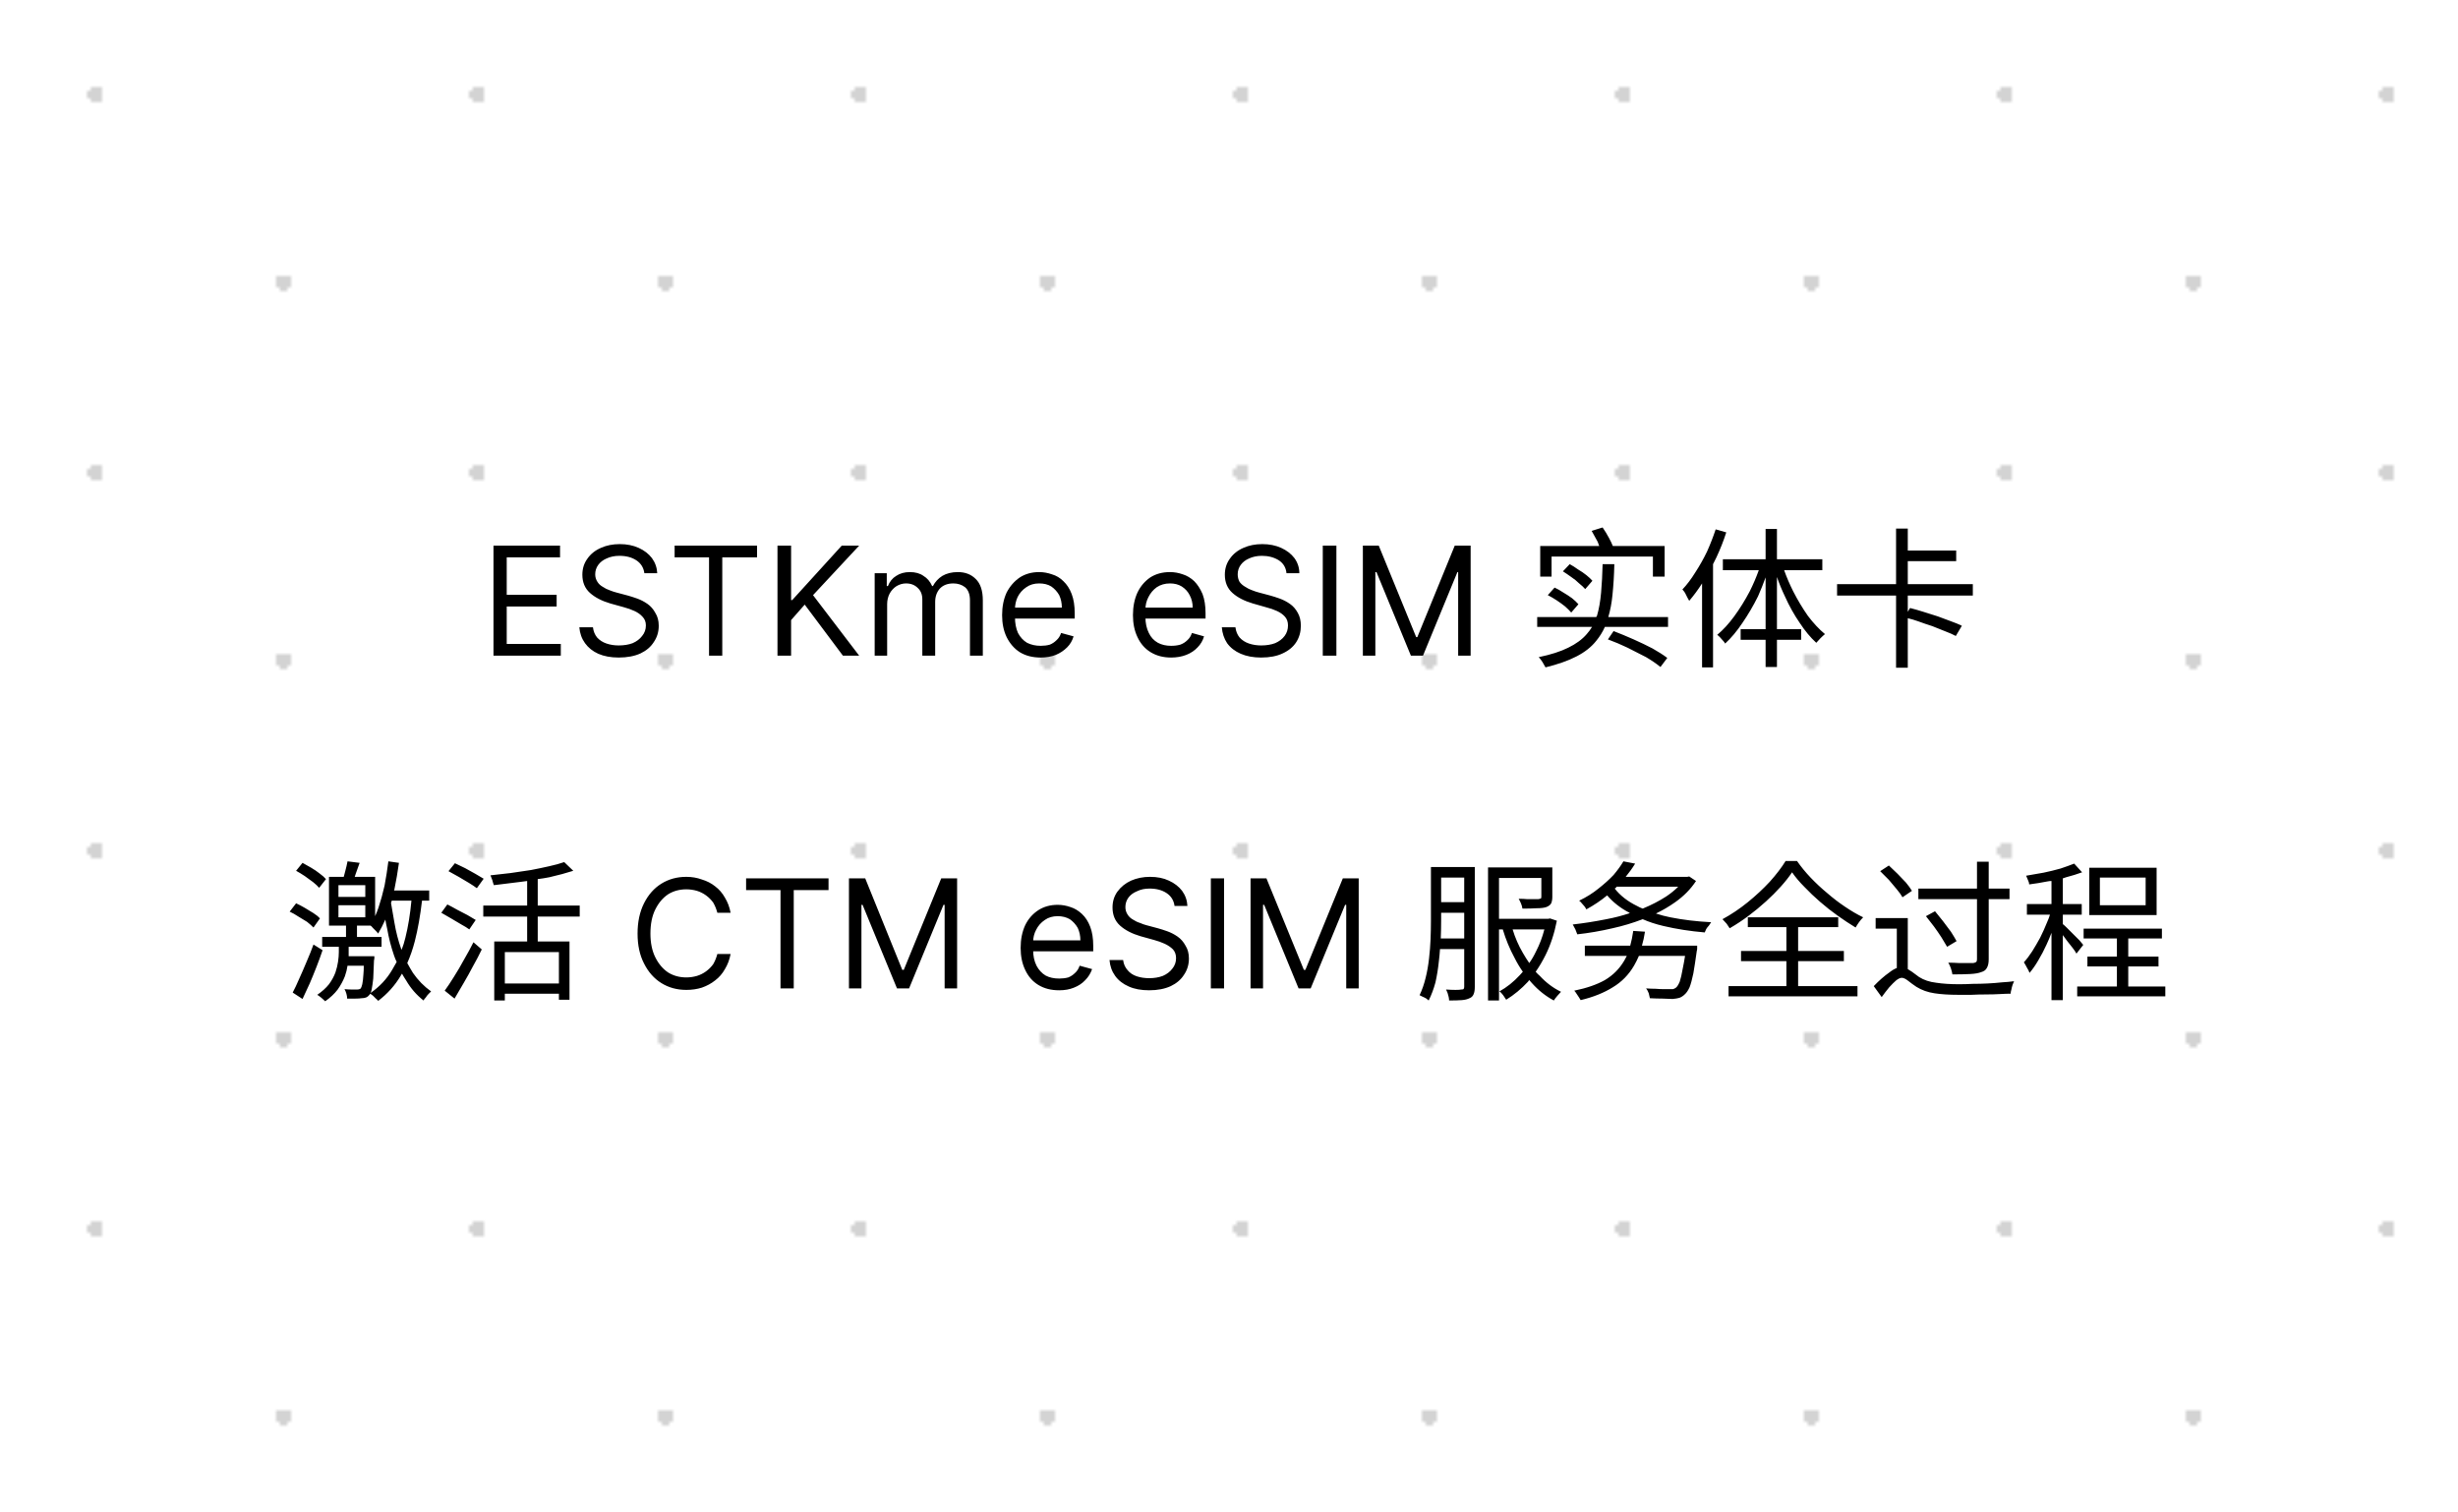 <svg xmlns="http://www.w3.org/2000/svg" viewBox="0 0 650 400" height="400" width="650"><defs><pattern patternUnits="objectBoundingBox" height="0.25" width="0.154" y="0" x="0" id="satori_pattern_id_1"><radialGradient id="satori_radial_id_1"><stop stop-color="lightgray" offset="0"></stop><stop stop-color="lightgray" offset="0.02"></stop><stop stop-color="transparent" offset="0"></stop><stop stop-color="transparent" offset="1"></stop></radialGradient><mask id="satori_mask_id_1"><rect fill="#fff" height="100" width="100" y="0" x="0"></rect></mask><rect fill="transparent" height="100" width="100" y="0" x="0"></rect><circle mask="url(#satori_mask_id_1)" fill="url(#satori_radial_id_1)" r="106.066" height="100" width="100" cy="75" cx="75"></circle></pattern><pattern patternUnits="objectBoundingBox" height="0.25" width="0.154" y="0" x="0" id="satori_pattern_id_0"><radialGradient id="satori_radial_id_0"><stop stop-color="lightgray" offset="0"></stop><stop stop-color="lightgray" offset="0.02"></stop><stop stop-color="transparent" offset="0"></stop><stop stop-color="transparent" offset="1"></stop></radialGradient><mask id="satori_mask_id_0"><rect fill="#fff" height="100" width="100" y="0" x="0"></rect></mask><rect fill="transparent" height="100" width="100" y="0" x="0"></rect><circle mask="url(#satori_mask_id_0)" fill="url(#satori_radial_id_0)" r="106.066" height="100" width="100" cy="25" cx="25"></circle></pattern></defs><mask id="satori_om-id"><rect fill="#fff" height="400" width="650" y="0" x="0"></rect></mask><rect fill="white" height="400" width="650" y="0" x="0"></rect><rect fill="url(#satori_pattern_id_1)" height="400" width="650" y="0" x="0"></rect><rect fill="url(#satori_pattern_id_0)" height="400" width="650" y="0" x="0"></rect><mask id="satori_om-id-0"><rect fill="#fff" height="58" width="397" y="127" x="127"></rect></mask><path d="M148.3 173.4L130.5 173.4L130.5 144.3L148.1 144.3L148.1 147.4L134.0 147.4L134.0 157.3L147.2 157.3L147.2 160.4L134.0 160.4L134.0 170.3L148.3 170.3L148.3 173.4ZM173.8 151.6L170.4 151.6Q170.1 149.4 168.3 148.2Q166.5 147.0 163.8 147.0L163.8 147.0Q161.9 147.0 160.4 147.7Q159.0 148.3 158.2 149.4Q157.4 150.5 157.4 151.9L157.4 151.9Q157.4 153.0 158.0 153.9Q158.5 154.7 159.4 155.2Q160.3 155.8 161.2 156.1Q162.2 156.5 163.0 156.7L163.0 156.7L166.0 157.5Q167.1 157.8 168.5 158.3Q169.9 158.8 171.2 159.7Q172.5 160.6 173.3 162.1Q174.2 163.5 174.2 165.5L174.2 165.5Q174.2 167.9 172.9 169.8Q171.7 171.7 169.4 172.8Q167.0 173.9 163.6 173.9L163.6 173.9Q160.5 173.9 158.2 172.9Q156.0 171.9 154.7 170.1Q153.4 168.3 153.2 165.9L153.2 165.9L156.8 165.9Q157.0 167.5 157.9 168.6Q158.9 169.7 160.4 170.2Q161.9 170.7 163.6 170.7L163.6 170.7Q165.7 170.7 167.3 170.1Q168.9 169.4 169.8 168.2Q170.8 167.0 170.8 165.4L170.8 165.4Q170.8 164.0 169.9 163.1Q169.1 162.2 167.8 161.6Q166.5 161.0 165.0 160.6L165.0 160.6L161.4 159.6Q158.0 158.6 156.0 156.8Q154.0 155.0 154.0 152.0L154.0 152.0Q154.0 149.6 155.3 147.8Q156.6 145.9 158.9 144.9Q161.1 143.9 163.9 143.9L163.9 143.9Q166.7 143.9 168.9 144.9Q171.1 145.9 172.4 147.6Q173.7 149.4 173.8 151.6L173.8 151.6ZM187.5 147.4L178.4 147.4L178.4 144.3L200.2 144.3L200.2 147.4L191.0 147.4L191.0 173.4L187.5 173.4L187.5 147.4ZM209.2 173.4L205.6 173.4L205.6 144.3L209.2 144.3L209.2 158.7L209.5 158.7L222.6 144.3L227.2 144.3L215.0 157.4L227.2 173.4L222.9 173.4L212.8 159.9L209.2 164.0L209.2 173.4ZM234.6 173.4L231.3 173.4L231.3 151.6L234.5 151.6L234.5 155.0L234.8 155.0Q235.5 153.2 237.0 152.3Q238.5 151.3 240.6 151.3L240.6 151.3Q242.8 151.3 244.2 152.3Q245.7 153.2 246.5 155.0L246.5 155.0L246.7 155.0Q247.6 153.3 249.2 152.3Q250.9 151.3 253.3 151.3L253.3 151.3Q256.2 151.3 258.0 153.1Q259.9 154.9 259.9 158.8L259.9 158.8L259.9 173.4L256.5 173.4L256.5 158.8Q256.5 156.4 255.2 155.3Q253.9 154.3 252.1 154.3L252.1 154.3Q249.8 154.3 248.5 155.7Q247.3 157.1 247.3 159.2L247.3 159.2L247.3 173.4L243.9 173.4L243.9 158.5Q243.9 156.6 242.7 155.5Q241.5 154.3 239.6 154.3L239.6 154.3Q238.3 154.3 237.1 155.0Q236.0 155.7 235.3 156.9Q234.6 158.2 234.6 159.8L234.6 159.8L234.6 173.4ZM275.2 173.9L275.2 173.9Q272.0 173.9 269.7 172.5Q267.5 171.1 266.2 168.5Q265.0 166.0 265.0 162.7L265.0 162.7Q265.0 159.3 266.2 156.7Q267.5 154.2 269.7 152.7Q271.9 151.3 274.8 151.3L274.8 151.3Q276.5 151.3 278.2 151.9Q279.9 152.4 281.2 153.7Q282.6 155.0 283.4 157.1Q284.2 159.2 284.2 162.2L284.2 162.2L284.2 163.6L267.4 163.6L267.4 160.7L280.8 160.7Q280.8 158.9 280.1 157.4Q279.3 156.0 278.0 155.1Q276.7 154.3 274.8 154.3L274.8 154.3Q272.8 154.3 271.4 155.3Q269.9 156.3 269.1 157.9Q268.4 159.4 268.4 161.2L268.4 161.2L268.4 163.2Q268.4 165.6 269.2 167.4Q270.1 169.1 271.6 170.0Q273.2 170.8 275.2 170.8L275.2 170.8Q276.5 170.8 277.6 170.5Q278.6 170.1 279.4 169.3Q280.2 168.6 280.6 167.4L280.6 167.4L283.9 168.3Q283.4 170.0 282.2 171.2Q280.9 172.5 279.2 173.2Q277.4 173.9 275.2 173.9Z M309.7 173.9L309.7 173.9Q306.6 173.9 304.3 172.5Q302.0 171.1 300.8 168.5Q299.6 166.0 299.6 162.7L299.6 162.7Q299.6 159.3 300.8 156.7Q302.0 154.2 304.2 152.7Q306.4 151.3 309.4 151.3L309.4 151.3Q311.1 151.3 312.8 151.9Q314.4 152.4 315.8 153.7Q317.1 155.0 318.0 157.1Q318.8 159.2 318.8 162.2L318.8 162.2L318.8 163.6L301.9 163.6L301.9 160.7L315.4 160.7Q315.4 158.9 314.6 157.4Q313.9 156.0 312.5 155.1Q311.2 154.3 309.4 154.3L309.4 154.3Q307.4 154.3 305.9 155.3Q304.5 156.3 303.7 157.9Q302.9 159.4 302.9 161.2L302.9 161.2L302.9 163.2Q302.9 165.6 303.8 167.4Q304.6 169.1 306.2 170.0Q307.7 170.8 309.7 170.8L309.7 170.8Q311.0 170.8 312.1 170.5Q313.2 170.1 314.0 169.3Q314.8 168.6 315.2 167.4L315.2 167.4L318.4 168.3Q317.9 170.0 316.7 171.2Q315.5 172.5 313.7 173.2Q311.9 173.9 309.7 173.9ZM343.6 151.6L340.2 151.6Q340.0 149.4 338.2 148.2Q336.3 147.0 333.7 147.0L333.7 147.0Q331.8 147.0 330.3 147.7Q328.9 148.3 328.1 149.4Q327.3 150.5 327.3 151.9L327.3 151.9Q327.3 153.0 327.8 153.9Q328.4 154.7 329.3 155.2Q330.2 155.8 331.1 156.1Q332.1 156.5 332.9 156.7L332.9 156.7L335.9 157.5Q337 157.8 338.4 158.3Q339.8 158.8 341.1 159.7Q342.4 160.6 343.2 162.1Q344.0 163.5 344.0 165.5L344.0 165.5Q344.0 167.9 342.8 169.8Q341.6 171.7 339.2 172.8Q336.9 173.9 333.5 173.9L333.5 173.9Q330.4 173.9 328.1 172.9Q325.8 171.9 324.5 170.1Q323.3 168.3 323.1 165.9L323.1 165.9L326.7 165.9Q326.9 167.5 327.8 168.6Q328.8 169.7 330.3 170.2Q331.8 170.7 333.5 170.7L333.5 170.7Q335.6 170.7 337.2 170.1Q338.8 169.4 339.7 168.2Q340.6 167.0 340.6 165.4L340.6 165.4Q340.6 164.0 339.8 163.1Q339.0 162.2 337.7 161.6Q336.4 161.0 334.8 160.6L334.8 160.6L331.3 159.6Q327.9 158.6 325.9 156.8Q323.9 155.0 323.9 152.0L323.9 152.0Q323.9 149.6 325.2 147.8Q326.5 145.9 328.8 144.9Q331.0 143.9 333.8 143.9L333.8 143.9Q336.6 143.9 338.8 144.9Q341.0 145.9 342.3 147.6Q343.6 149.4 343.6 151.6L343.6 151.6ZM349.8 144.3L353.4 144.3L353.4 173.4L349.8 173.4L349.8 144.3ZM360.4 173.4L360.4 144.3L364.6 144.3L374.5 168.5L374.8 168.5L384.7 144.3L388.9 144.3L388.9 173.4L385.6 173.4L385.6 151.3L385.4 151.3L376.3 173.4L373.1 173.4L364.0 151.3L363.7 151.3L363.7 173.4L360.4 173.4Z M423.8 149.2L423.8 149.2L426.9 149.2Q426.8 153.6 426.4 157.4L426.4 157.4Q426.1 160.5 425.3 163.2L425.3 163.2L441.1 163.2L441.1 165.8L424.4 165.8Q423.5 167.8 422.1 169.5L422.1 169.5Q420.2 171.9 416.9 173.6Q413.6 175.3 408.7 176.5L408.7 176.5Q408.4 175.9 407.9 175.1Q407.4 174.3 406.9 173.8L406.9 173.8Q411.7 172.8 414.7 171.3Q417.8 169.8 419.6 167.7L419.6 167.7Q420.4 166.8 421.0 165.8L421.0 165.8L406.5 165.8L406.5 163.2L422.1 163.2Q422.2 163.0 422.3 162.9L422.3 162.9Q423.1 160.2 423.4 156.7Q423.7 153.3 423.8 149.2ZM420.9 140.4L420.9 140.4L423.8 139.5Q424.7 140.8 425.5 142.3L425.5 142.3Q426.1 143.4 426.5 144.4L426.5 144.4L440.2 144.4L440.2 152.5L437.1 152.5L437.1 147.2L410.3 147.2L410.3 152.5L407.3 152.5L407.3 144.4L422.9 144.4Q422.7 143.9 422.5 143.3L422.5 143.3Q421.7 141.8 420.9 140.4ZM425.2 169.1L425.2 169.1L426.7 166.9Q429.3 167.9 432.0 169.1Q434.7 170.3 437.0 171.5Q439.3 172.8 440.9 174L440.9 174L439.1 176.4Q437.5 175.1 435.3 173.8Q433.0 172.6 430.4 171.3Q427.9 170.1 425.2 169.1ZM409.3 157.4L409.3 157.4L411.1 155.4Q412.2 155.9 413.4 156.7Q414.6 157.4 415.7 158.2Q416.7 159.0 417.4 159.8L417.4 159.8L415.5 162.0Q414.9 161.3 413.9 160.4Q412.9 159.6 411.7 158.8Q410.5 158.0 409.3 157.4ZM413.3 151.1L413.3 151.1L415.1 149.2Q416.2 149.8 417.3 150.6Q418.5 151.3 419.5 152.1Q420.5 152.9 421.1 153.6L421.1 153.6L419.2 155.8Q418.6 155.1 417.6 154.3Q416.7 153.4 415.5 152.6Q414.4 151.8 413.3 151.1ZM466.9 147.9L466.9 139.9L469.9 139.9L469.9 147.9L481.9 147.9L481.9 150.8L471.8 150.8Q472.8 153.6 474.2 156.4L474.2 156.4Q476.0 159.9 478.1 162.9Q480.3 165.8 482.6 167.7L482.6 167.7Q482.1 168.1 481.4 168.8Q480.8 169.4 480.3 170.0L480.3 170.0Q478.0 167.9 475.9 164.7Q473.7 161.5 472.0 157.7L472.0 157.7Q470.8 155.2 469.9 152.6L469.9 152.6L469.9 166.4L476.3 166.4L476.3 169.2L469.9 169.2L469.9 176.4L466.9 176.4L466.9 169.2L460.3 169.2L460.3 166.4L466.9 166.4L466.9 152.7Q466.0 155.2 464.9 157.7L464.9 157.7Q463.0 161.5 460.8 164.7Q458.6 168.0 456.2 170.2L456.2 170.2Q456.0 169.8 455.6 169.4Q455.2 168.9 454.8 168.5Q454.4 168.1 454.1 167.9L454.1 167.9Q456.4 166 458.6 163Q460.8 160 462.7 156.4L462.7 156.4Q464.1 153.6 465.1 150.8L465.1 150.8L455.6 150.8L455.6 147.9L466.9 147.9ZM453.7 140.0L453.7 140.0L456.5 140.8Q455.4 144.2 453.9 147.4L453.9 147.4Q453.4 148.4 453.0 149.2L453.0 149.2L453.0 176.5L450.1 176.5L450.1 154.3Q448.5 156.8 446.7 158.9L446.7 158.9Q446.5 158.5 446.2 158.0Q445.9 157.4 445.6 156.8Q445.2 156.2 444.9 155.9L444.9 155.9Q446.7 154.0 448.3 151.4Q450.0 148.8 451.4 145.9Q452.7 143.0 453.7 140.0ZM485.8 157.5L485.8 154.5L501.4 154.5L501.4 139.8L504.5 139.8L504.5 145.6L517.3 145.6L517.3 148.4L504.5 148.4L504.5 154.5L521.7 154.5L521.7 157.5L504.5 157.5L504.5 161.8L505.1 160.8Q506.7 161.2 508.6 161.8Q510.5 162.4 512.4 163.0Q514.3 163.7 515.9 164.3Q517.6 164.9 518.8 165.5L518.8 165.5L517.2 168.2Q516.1 167.6 514.5 167.0Q512.8 166.3 511.0 165.6Q509.1 165.0 507.2 164.3L507.2 164.3Q505.8 163.8 504.5 163.5L504.5 163.5L504.5 176.6L501.4 176.6L501.4 157.5L485.8 157.5Z" fill="black"></path><mask id="satori_om-id-1"><rect fill="#fff" height="58" width="500" y="215" x="75"></rect></mask><path d="M87.0 244.8L87.0 231.9L90.9 231.9Q91.1 231.2 91.3 230.4L91.3 230.4Q91.7 228.9 91.9 227.8L91.9 227.8L95.1 228.2Q94.6 229.6 94.1 231.0L94.1 231.0Q93.9 231.5 93.8 231.9L93.8 231.9L99.2 231.9L99.2 242.3Q99.7 241.2 100.1 240.0L100.1 240.0Q101.0 237.3 101.7 234.2Q102.3 231.0 102.7 227.8L102.7 227.8L105.5 228.2Q105 231.8 104.3 235.2L104.3 235.2Q104.2 235.4 104.2 235.5L104.2 235.5L113.5 235.5L113.5 238.2L111.6 238.2Q110.9 244.2 109.7 248.9L109.7 248.9Q108.9 252.0 107.7 254.7L107.7 254.7Q108.4 256.0 109.2 257.3L109.2 257.3Q111.2 260.2 114.0 262.2L114.0 262.2Q113.7 262.5 113.3 262.9Q112.9 263.3 112.6 263.8Q112.2 264.2 112.0 264.6L112.0 264.6Q109.2 262.4 107.4 259.3L107.4 259.3Q106.8 258.4 106.3 257.5L106.3 257.5Q106.2 257.7 106.0 258.0L106.0 258.0Q103.7 261.9 100.0 264.7L100.0 264.7Q99.8 264.4 99.4 264.1Q99.0 263.7 98.6 263.3L98.6 263.3Q98.2 263.0 97.9 262.8L97.9 262.8Q97.8 263 97.7 263.1L97.7 263.1Q97.3 263.6 96.8 263.8Q96.3 264 95.6 264.0L95.6 264.0Q95.0 264.1 94 264.1Q93.0 264.1 91.8 264.1L91.8 264.1Q91.8 263.5 91.6 262.8Q91.4 262.1 91.1 261.6L91.1 261.6Q92.2 261.7 93.1 261.7Q94.0 261.7 94.4 261.7L94.4 261.7Q95.1 261.7 95.4 261.4L95.4 261.4Q95.6 261.1 95.8 260.3Q96.0 259.4 96.1 257.7L96.1 257.7Q96.2 256.7 96.2 255.4L96.2 255.4L91.9 255.4Q91.7 256.8 91.2 258.2L91.2 258.2Q90.5 260 89.3 261.7Q88.0 263.4 86.0 264.8L86.0 264.8Q85.6 264.4 85 263.9Q84.4 263.4 83.9 263.1L83.9 263.1Q85.8 261.8 87.0 260.3Q88.1 258.8 88.7 257.2Q89.2 255.7 89.4 254.3Q89.6 252.9 89.6 251.8L89.6 251.8L89.6 250.4L85.2 250.4L85.2 247.8L91.5 247.8L91.5 244.8L87.0 244.8ZM100.9 250.4L92.2 250.4L92.2 251.9Q92.2 252.4 92.2 252.9L92.2 252.9L99 252.9L99 253.3Q99.0 253.7 98.9 254.0L98.9 254.0Q98.8 257.0 98.7 258.8Q98.5 260.6 98.3 261.6L98.3 261.6Q98.2 262.2 98 262.6L98 262.6Q101.6 260.1 103.7 256.5L103.7 256.5Q104.3 255.5 104.9 254.4L104.9 254.4Q104.5 253.6 104.2 252.7L104.2 252.7Q103.0 249.2 102.4 245.7L102.4 245.7Q102.1 244.4 101.9 243.2L101.9 243.2Q101.0 245.2 100 246.9L100 246.9Q99.8 246.6 99.4 246.2Q99.0 245.8 98.6 245.4L98.6 245.4Q98.3 245.0 98 244.8L98 244.8L94.4 244.8L94.4 247.8L100.9 247.8L100.9 250.4ZM106.2 251.2L106.2 251.2Q106.8 249.7 107.2 248.0L107.2 248.0Q108.3 243.6 108.8 238.2L108.8 238.2L103.6 238.2Q103.5 238.5 103.4 238.8L103.4 238.8Q103.8 241.3 104.3 244.0L104.3 244.0Q104.9 247.6 106.1 251.0L106.1 251.0Q106.2 251.1 106.2 251.2ZM80.0 264.2L77.4 262.5Q78.2 261 79.1 258.9Q80.1 256.7 81.1 254.3Q82.1 252.0 82.9 249.8L82.9 249.8L85.3 251.3Q84.6 253.4 83.7 255.7Q82.8 258.0 81.9 260.1Q80.9 262.3 80.0 264.2L80.0 264.2ZM96.6 239.4L89.5 239.4L89.5 242.6L96.6 242.6L96.6 239.4ZM96.6 234.1L89.5 234.1L89.5 237.2L96.6 237.2L96.6 234.1ZM76.6 241.1L76.6 241.1L78.3 238.9Q79.4 239.4 80.6 240.1Q81.8 240.8 82.9 241.5Q84.0 242.2 84.6 242.9L84.6 242.9L82.9 245.3Q82.2 244.6 81.2 243.8Q80.1 243.1 78.9 242.4Q77.7 241.6 76.6 241.1ZM78.3 230.3L78.3 230.3L80.0 228.2Q81.1 228.8 82.3 229.5Q83.5 230.2 84.5 231.0Q85.6 231.8 86.2 232.5L86.2 232.5L84.4 234.8Q83.8 234.1 82.8 233.3Q81.7 232.5 80.6 231.7Q79.4 230.9 78.3 230.3ZM130.7 264.6L130.7 249.0L139.4 249.0L139.4 242.4L127.8 242.4L127.8 239.5L139.4 239.5L139.4 233.0Q138.6 233.1 137.9 233.2L137.9 233.2Q134.1 233.7 130.6 234.1L130.6 234.1Q130.4 233.6 130.2 232.8Q129.9 232.0 129.7 231.5L129.7 231.5Q132.2 231.2 135 230.9Q137.8 230.5 140.4 230.1Q143.0 229.6 145.2 229.1Q147.5 228.6 149.2 228.0L149.2 228.0L151.6 230.3Q148.8 231.2 145.3 232.0L145.3 232.0Q143.8 232.3 142.2 232.5L142.2 232.5L142.2 239.5L153.3 239.5L153.3 242.4L142.2 242.4L142.2 249.0L150.6 249.0L150.6 264.4L147.8 264.4L147.8 262.8L133.5 262.8L133.5 264.6L130.7 264.6ZM133.5 260.1L147.8 260.1L147.8 251.8L133.5 251.8L133.5 260.1ZM120.2 264.1L117.6 262.0Q118.7 260.5 120.0 258.4Q121.4 256.2 122.7 253.8Q124.1 251.4 125.2 249.2L125.2 249.2L127.4 251.1Q126.4 253.2 125.1 255.5Q123.9 257.8 122.6 260Q121.3 262.2 120.2 264.1L120.2 264.1ZM118.6 230.4L118.6 230.4L120.3 228.3Q121.6 228.9 123.0 229.6Q124.4 230.4 125.7 231.1Q127.0 231.9 127.9 232.4L127.9 232.4L126.1 234.9Q125.3 234.3 124.0 233.5Q122.7 232.7 121.3 231.9Q119.9 231.1 118.6 230.4ZM116.7 241.4L116.7 241.4L118.3 239.2Q119.5 239.8 120.9 240.6Q122.3 241.3 123.6 242.0Q124.9 242.8 125.8 243.3L125.8 243.3L124.1 245.8Q123.3 245.2 122 244.5Q120.7 243.7 119.3 242.9Q117.9 242.1 116.7 241.4Z M193.2 241.4L193.2 241.4L189.7 241.4Q189.3 239.9 188.6 238.7Q187.8 237.6 186.7 236.8Q185.6 236.0 184.3 235.6Q182.9 235.2 181.5 235.2L181.5 235.2Q178.8 235.2 176.7 236.5Q174.6 237.9 173.3 240.5Q172.0 243.1 172.0 246.9L172.0 246.9Q172.0 250.6 173.3 253.2Q174.6 255.8 176.7 257.2Q178.8 258.5 181.5 258.5L181.5 258.5Q182.9 258.5 184.3 258.1Q185.6 257.7 186.7 256.9Q187.8 256.1 188.6 255.0Q189.3 253.8 189.7 252.3L189.7 252.3L193.2 252.3Q192.8 254.5 191.7 256.3Q190.7 258.1 189.1 259.3Q187.6 260.5 185.6 261.2Q183.7 261.8 181.5 261.8L181.5 261.8Q177.8 261.8 174.9 260.0Q172.0 258.2 170.3 254.8Q168.6 251.5 168.6 246.9L168.6 246.9Q168.6 242.3 170.3 238.9Q172.0 235.5 174.9 233.7Q177.8 231.9 181.5 231.9L181.5 231.9Q183.7 231.9 185.6 232.6Q187.6 233.2 189.1 234.4Q190.7 235.6 191.7 237.4Q192.8 239.2 193.2 241.4ZM206.4 235.4L197.3 235.4L197.3 232.3L219.1 232.3L219.1 235.4L209.9 235.4L209.9 261.4L206.4 261.4L206.4 235.4ZM224.5 261.4L224.5 232.3L228.8 232.3L238.6 256.5L239.0 256.5L248.9 232.3L253.1 232.3L253.1 261.4L249.8 261.4L249.8 239.3L249.5 239.3L240.4 261.4L237.2 261.4L228.1 239.3L227.8 239.3L227.8 261.4L224.5 261.4Z M280.1 261.9L280.1 261.9Q276.9 261.9 274.6 260.5Q272.3 259.1 271.1 256.5Q269.9 254.0 269.9 250.7L269.9 250.7Q269.9 247.3 271.1 244.7Q272.3 242.2 274.6 240.7Q276.8 239.3 279.7 239.3L279.7 239.3Q281.4 239.3 283.1 239.9Q284.7 240.4 286.1 241.7Q287.5 243.0 288.3 245.1Q289.1 247.2 289.1 250.2L289.1 250.2L289.1 251.6L272.3 251.6L272.3 248.7L285.7 248.7Q285.7 246.9 285.0 245.4Q284.2 244.0 282.9 243.1Q281.5 242.3 279.7 242.3L279.7 242.3Q277.7 242.3 276.3 243.3Q274.8 244.3 274.0 245.9Q273.2 247.4 273.2 249.2L273.2 249.2L273.2 251.2Q273.2 253.6 274.1 255.4Q275.0 257.1 276.5 258.0Q278.0 258.8 280.1 258.8L280.1 258.8Q281.4 258.8 282.5 258.5Q283.5 258.1 284.3 257.3Q285.1 256.6 285.5 255.4L285.5 255.4L288.8 256.3Q288.2 258.0 287.0 259.2Q285.8 260.5 284.0 261.2Q282.3 261.9 280.1 261.9ZM314.0 239.6L310.6 239.6Q310.3 237.4 308.5 236.2Q306.7 235.0 304.0 235.0L304.0 235.0Q302.1 235.0 300.7 235.7Q299.2 236.3 298.4 237.4Q297.6 238.5 297.6 239.9L297.6 239.9Q297.6 241.0 298.2 241.9Q298.7 242.7 299.6 243.2Q300.5 243.8 301.5 244.1Q302.4 244.5 303.2 244.7L303.2 244.7L306.2 245.5Q307.3 245.8 308.7 246.3Q310.1 246.8 311.4 247.7Q312.7 248.6 313.5 250.1Q314.4 251.5 314.4 253.5L314.4 253.5Q314.4 255.9 313.1 257.8Q311.9 259.7 309.6 260.8Q307.2 261.9 303.9 261.9L303.9 261.9Q300.7 261.9 298.5 260.9Q296.2 259.9 294.9 258.1Q293.6 256.3 293.4 253.9L293.4 253.9L297.0 253.9Q297.2 255.5 298.2 256.6Q299.1 257.7 300.6 258.2Q302.1 258.7 303.9 258.7L303.9 258.7Q305.9 258.7 307.5 258.1Q309.1 257.4 310.0 256.2Q311.0 255.0 311.0 253.4L311.0 253.4Q311.0 252.0 310.2 251.1Q309.3 250.2 308.0 249.6Q306.7 249.0 305.2 248.6L305.2 248.6L301.6 247.6Q298.2 246.6 296.2 244.8Q294.2 243.0 294.2 240.0L294.2 240.0Q294.2 237.6 295.5 235.8Q296.9 233.9 299.1 232.9Q301.4 231.9 304.1 231.9L304.1 231.9Q307.0 231.9 309.1 232.9Q311.3 233.9 312.6 235.6Q313.9 237.4 314.0 239.6L314.0 239.6ZM320.2 232.3L323.7 232.3L323.7 261.4L320.2 261.4L320.2 232.3ZM330.7 261.4L330.7 232.3L334.9 232.3L344.8 256.5L345.2 256.5L355.1 232.3L359.3 232.3L359.3 261.4L356.0 261.4L356.0 239.3L355.7 239.3L346.6 261.4L343.4 261.4L334.3 239.3L334.0 239.3L334.0 261.4L330.7 261.4Z M393.5 264.6L393.5 229.4L410.5 229.4L410.5 237.2Q410.5 238.2 410.2 238.9Q409.9 239.5 408.9 239.9L408.9 239.9Q408.0 240.2 406.4 240.2Q404.9 240.3 402.6 240.3L402.6 240.3Q402.5 239.6 402.2 238.9Q401.9 238.2 401.6 237.7L401.6 237.7Q402.9 237.7 403.9 237.8Q405.0 237.8 405.8 237.8Q406.5 237.8 406.8 237.8L406.8 237.8Q407.3 237.7 407.5 237.6Q407.6 237.5 407.6 237.1L407.6 237.1L407.6 232.2L396.4 232.2L396.4 243.0L409.4 243.0L409.9 242.9L411.7 243.5Q410.7 248.6 408.7 252.6L408.7 252.6Q407.5 255.0 406.1 257L406.1 257Q406.6 257.6 407.2 258.1L407.2 258.1Q409.7 260.8 412.8 262.3L412.8 262.3Q412.4 262.7 411.8 263.4Q411.2 264.1 410.9 264.6L410.9 264.6Q407.7 262.9 405.1 260.0L405.1 260.0Q404.7 259.6 404.4 259.2L404.4 259.2Q404.2 259.4 404.1 259.6L404.1 259.6Q401.4 262.5 398.3 264.4L398.3 264.4Q398.0 263.9 397.5 263.2Q397.0 262.5 396.5 262.2L396.5 262.2Q399.4 260.6 401.9 257.9L401.9 257.9Q402.3 257.5 402.7 257L402.7 257Q401.5 255.3 400.5 253.3L400.5 253.3Q398.6 249.8 397.4 245.8L397.4 245.8L396.4 245.8L396.4 264.6L393.5 264.6ZM378.4 243.6L378.4 229.3L390.0 229.3L390.0 261Q390.0 262.2 389.7 262.9Q389.4 263.7 388.6 264.0L388.6 264.0Q387.8 264.4 386.6 264.5Q385.3 264.6 383.2 264.6L383.2 264.6Q383.2 264.2 383.1 263.7Q383.0 263.2 382.8 262.6Q382.6 262.1 382.4 261.7L382.4 261.7Q383.8 261.8 384.9 261.8Q386.0 261.8 386.4 261.7L386.4 261.7Q386.8 261.7 387.0 261.6Q387.2 261.4 387.2 261.0L387.2 261.0L387.2 251.0L380.8 251.0Q380.7 252.6 380.5 254.2L380.5 254.2Q380.2 257.1 379.6 259.8Q378.9 262.4 377.8 264.6L377.8 264.6Q377.6 264.4 377.2 264.1Q376.7 263.8 376.2 263.6Q375.8 263.4 375.4 263.2L375.4 263.2Q376.4 261.1 377.0 258.6Q377.6 256.2 377.9 253.5Q378.2 250.9 378.3 248.4Q378.4 245.8 378.4 243.6L378.4 243.6ZM408.4 245.8L400.0 245.8Q401.0 249.1 402.7 252.0L402.7 252.0Q403.5 253.4 404.4 254.7L404.4 254.7Q405.4 253.3 406.2 251.6L406.2 251.6Q407.6 248.9 408.4 245.8L408.4 245.8ZM387.2 241.4L381.1 241.4L381.1 243.6Q381.1 245.8 381.0 248.2L381.0 248.2L387.2 248.2L387.2 241.4ZM387.2 232.1L381.1 232.1L381.1 238.6L387.2 238.6L387.2 232.1ZM429.3 227.8L429.3 227.8L432.4 228.4Q431.3 230.2 429.9 231.9L429.9 231.9L446.2 231.9L446.7 231.8L448.5 233.0Q446.4 236.2 443.0 238.6L443.0 238.6Q440.6 240.3 437.9 241.6L437.9 241.6Q439.7 242.2 441.7 242.6L441.7 242.6Q446.7 243.6 452.5 243.9L452.5 243.9Q452.2 244.3 451.9 244.8Q451.5 245.2 451.2 245.7Q451.0 246.2 450.8 246.6L450.8 246.6Q445.0 246.1 439.9 244.9L439.9 244.9Q436.9 244.2 434.4 243.1L434.4 243.1Q430.5 244.6 426.4 245.5L426.4 245.5Q421.7 246.6 417.1 247.1L417.1 247.1Q416.9 246.6 416.6 245.8Q416.2 245.0 415.9 244.5L415.9 244.5Q420.3 244.0 424.8 243.1L424.8 243.1Q428.0 242.5 431.0 241.5L431.0 241.5Q430.9 241.5 430.9 241.4L430.9 241.4Q427.4 239.6 425.0 236.8L425.0 236.8Q422.6 238.8 419.5 240.5L419.5 240.5Q419.3 240.1 419.0 239.7Q418.7 239.3 418.3 238.9Q418.0 238.5 417.6 238.2L417.6 238.2Q420.5 236.8 422.7 235.0Q425.0 233.2 426.7 231.4Q428.3 229.5 429.3 227.8ZM419.1 252.8L419.1 250.1L431.1 250.1Q431.6 248.3 431.9 246.2L431.9 246.2L435.0 246.4Q434.7 248.4 434.2 250.1L434.2 250.1L448.8 250.1L448.8 250.4Q448.8 250.6 448.8 250.9Q448.8 251.2 448.7 251.5L448.7 251.5Q448.2 255.1 447.8 257.4Q447.3 259.8 446.8 261.1Q446.2 262.4 445.5 263.0L445.5 263.0Q444.9 263.6 444.1 263.9Q443.4 264.1 442.3 264.2L442.3 264.2Q441.4 264.2 439.7 264.1Q438.1 264.1 436.3 264.0L436.3 264.0Q436.2 263.4 436.0 262.7Q435.7 261.9 435.3 261.4L435.3 261.4Q436.6 261.5 437.8 261.5Q439.0 261.6 440.0 261.6Q440.9 261.6 441.4 261.6L441.4 261.6Q442.0 261.6 442.4 261.6Q442.8 261.5 443.2 261.2L443.2 261.2Q443.7 260.8 444.2 259.6Q444.6 258.4 445.0 256.1L445.0 256.1Q445.3 254.7 445.6 252.8L445.6 252.8L433.4 252.8Q432.8 254.2 432.1 255.4L432.1 255.4Q430.0 259.0 426.5 261.1Q423.0 263.3 418.0 264.5L418.0 264.5Q417.8 264.2 417.5 263.7Q417.2 263.2 416.9 262.8Q416.6 262.3 416.3 262.0L416.3 262.0Q421.2 261.0 424.4 259.2Q427.6 257.3 429.5 254.1L429.5 254.1Q429.8 253.5 430.2 252.8L430.2 252.8L419.1 252.8ZM434.4 240.3L434.4 240.3Q437.8 238.9 440.6 237.1L440.6 237.1Q442.4 235.9 443.8 234.5L443.8 234.5L427.5 234.5Q427.4 234.6 427.3 234.8L427.3 234.8Q427.1 234.9 427.0 235.0L427.0 235.0Q429.2 237.8 432.9 239.6L432.9 239.6Q433.6 240.0 434.4 240.3ZM460.4 254.2L460.4 251.5L472.4 251.5L472.4 245.2L462.2 245.2L462.2 242.6L486.1 242.6L486.1 245.2L475.5 245.2L475.5 251.5L487.6 251.5L487.6 254.2L475.5 254.2L475.5 260.8L491.2 260.8L491.2 263.5L457.1 263.5L457.1 260.8L472.4 260.8L472.4 254.2L460.4 254.2ZM473.9 230.7L473.9 230.7Q472.7 232.5 470.9 234.5Q469.1 236.5 467.0 238.4Q464.8 240.4 462.4 242.2Q460.0 244.0 457.4 245.5L457.4 245.5Q457.1 245.0 456.6 244.3Q456.0 243.6 455.5 243.1L455.5 243.1Q459.0 241.2 462.2 238.6Q465.4 236.0 468.0 233.2Q470.6 230.3 472.2 227.7L472.2 227.7L475.2 227.7Q476.8 230.0 478.8 232.1Q480.9 234.3 483.2 236.2Q485.5 238.2 487.9 239.8Q490.4 241.5 492.7 242.6L492.7 242.6Q492.1 243.2 491.6 243.9Q491.1 244.6 490.7 245.3L490.7 245.3Q488.4 243.9 486.0 242.2Q483.6 240.5 481.3 238.5Q479.1 236.6 477.2 234.6Q475.2 232.6 473.9 230.7ZM507.3 237.8L507.3 235.0L522.8 235.0L522.8 227.9L525.9 227.9L525.9 235.0L531.4 235.0L531.4 237.8L525.9 237.8L525.9 253.7Q525.9 255.2 525.4 256.0Q525.0 256.8 523.9 257.1L523.9 257.1Q522.9 257.5 521.0 257.6Q519.1 257.7 516.3 257.7L516.3 257.7Q516.2 257 515.9 256.1Q515.6 255.2 515.2 254.6L515.2 254.6Q516.7 254.6 518.1 254.7Q519.4 254.7 520.4 254.7Q521.4 254.7 521.8 254.7L521.8 254.7Q522.4 254.6 522.6 254.4Q522.8 254.2 522.8 253.7L522.8 253.7L522.8 237.8L507.3 237.8ZM496.0 242.8L504.5 242.8L504.5 256.3Q505.0 256.6 505.6 257.0L505.6 257.0Q506.4 257.6 507.5 258.4L507.5 258.4Q509.4 259.6 512.0 259.9Q514.6 260.3 518.0 260.3L518.0 260.3Q519.8 260.3 521.7 260.2Q523.6 260.2 525.6 260.1Q527.6 260.0 529.4 259.8Q531.2 259.7 532.6 259.5L532.6 259.5Q532.4 259.9 532.2 260.5Q532.0 261.1 531.9 261.7Q531.7 262.3 531.7 262.8L531.7 262.8Q530.6 262.8 528.9 262.9Q527.2 263.0 525.2 263Q523.2 263.0 521.3 263.1Q519.4 263.1 517.9 263.1L517.9 263.1Q514.2 263.1 511.6 262.7Q508.9 262.3 506.8 261.0L506.8 261.0Q505.6 260.2 504.6 259.4Q503.6 258.6 502.9 258.6L502.9 258.6Q502.3 258.6 501.4 259.3Q500.6 260.0 499.6 261.1Q498.6 262.3 497.6 263.7L497.6 263.7L495.5 260.8Q497.6 258.6 499.6 257.2L499.6 257.2Q500.6 256.4 501.6 256.0L501.6 256.0L501.6 245.6L496.0 245.6L496.0 242.8ZM509.3 242.3L509.3 242.3L511.7 241.0Q512.7 242.2 513.8 243.6Q514.9 245.1 515.9 246.4Q516.8 247.8 517.4 248.9L517.4 248.9L514.9 250.4Q514.3 249.4 513.4 247.9Q512.5 246.5 511.4 245.0Q510.3 243.6 509.3 242.3ZM497.2 230.4L497.2 230.4L499.5 228.9Q500.6 229.9 501.8 231.1Q503.0 232.3 504.0 233.4Q505.0 234.6 505.6 235.6L505.6 235.6L503.1 237.3Q502.6 236.4 501.6 235.2Q500.6 234.0 499.5 232.7Q498.3 231.5 497.2 230.4ZM552.5 242.0L552.5 229.5L570.3 229.5L570.3 242.0L552.5 242.0ZM536.0 241.9L536.0 239.1L542.5 239.1L542.5 233.0Q542.0 233.0 541.5 233.1L541.5 233.1Q539.0 233.6 536.6 233.9L536.6 233.9Q536.6 233.4 536.3 232.8Q536.0 232.1 535.8 231.6L535.8 231.6Q538.0 231.2 540.4 230.8Q542.8 230.3 544.9 229.7Q547.0 229.0 548.5 228.4L548.5 228.4L550.6 230.7Q548.7 231.4 546.4 232.0L546.4 232.0Q545.9 232.2 545.5 232.3L545.5 232.3L545.5 239.1L550.5 239.1L550.5 241.9L545.5 241.9L545.5 244.4Q545.9 244.7 546.5 245.3L546.5 245.3Q547.3 246.1 548.2 247.0Q549.1 247.9 549.9 248.7Q550.6 249.5 550.9 249.9L550.9 249.9L549.1 252.2Q548.8 251.6 548.1 250.7Q547.4 249.8 546.6 248.8L546.6 248.8Q546.0 248.0 545.5 247.3L545.5 247.3L545.5 264.5L542.5 264.5L542.5 246.7Q541.9 248.3 541.2 249.8L541.2 249.8Q540.2 252.0 539.0 254.0Q537.9 255.9 536.7 257.3L536.7 257.3Q536.5 256.7 536.0 255.9Q535.6 255.1 535.2 254.5L535.2 254.5Q536.3 253.3 537.4 251.6Q538.4 250.0 539.5 248.0Q540.5 246.0 541.3 244.0L541.3 244.0Q541.8 242.9 542.1 241.9L542.1 241.9L536.0 241.9ZM551.0 248.2L551.0 245.6L571.7 245.6L571.7 248.2L562.8 248.2L562.8 253.0L570.8 253.0L570.8 255.6L562.8 255.6L562.8 260.9L572.6 260.9L572.6 263.5L549.3 263.5L549.3 260.9L559.8 260.9L559.8 255.6L552.0 255.6L552.0 253.0L559.8 253.0L559.8 248.2L551.0 248.2ZM567.4 232.1L555.3 232.1L555.3 239.4L567.4 239.4L567.4 232.1Z" fill="black"></path></svg>